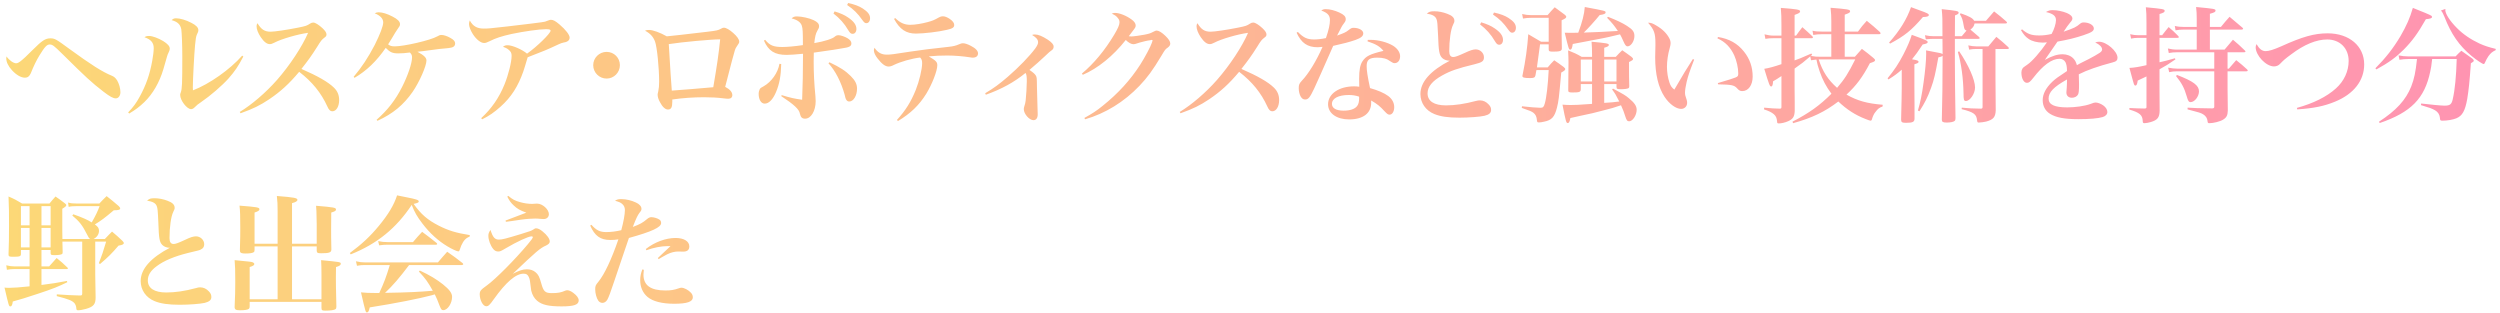 <svg width="399" height="50" viewBox="0 0 399 50" fill="none" xmlns="http://www.w3.org/2000/svg">
<path d="M1.04 9C1.44 9.6 2.14 10.1 2.58 10.1C2.82 10.1 3.1 9.94 3.56 9.54C3.92 9.24 3.94 9.22 5.2 7.98C6.72 6.46 7.24 6.12 8.04 6.12C8.72 6.12 8.92 6.22 11.04 7.78C14.52 10.32 16.34 11.48 17.88 12.1C18.24 12.26 18.44 12.44 18.7 12.84C19 13.36 19.22 14.1 19.22 14.72C19.22 15.28 18.9 15.7 18.48 15.7C18.06 15.7 17.54 15.42 16.5 14.62C14.58 13.14 13.7 12.32 9.92 8.58C8.58 7.26 8.36 7.1 7.92 7.1C7.48 7.1 7.12 7.5 6.3 8.84C5.82 9.62 5.36 10.56 4.92 11.68C4.7 12.18 4.42 12.4 3.98 12.4C3.36 12.4 2.6 11.96 1.92 11.22C1.3 10.54 1 9.9 1 9.3C1 9.24 1 9.24 1.04 9ZM20.615 18.12L20.455 17.94C21.295 17.06 21.735 16.46 22.315 15.4C23.315 13.56 23.895 11.92 24.295 9.72C24.435 9 24.535 8.12 24.535 7.68C24.535 6.82 24.095 6.3 23.055 5.94C23.295 5.78 23.455 5.74 23.815 5.74C24.315 5.74 25.255 6.08 26.055 6.56C26.735 6.98 27.095 7.38 27.095 7.74C27.095 7.96 27.035 8.12 26.855 8.5C26.735 8.72 26.735 8.74 26.075 11.04C25.455 13.14 24.395 14.98 23.035 16.3C22.255 17.04 21.635 17.52 20.615 18.12ZM38.655 8.88L38.835 9.02C37.995 10.64 37.455 11.4 36.475 12.52C35.415 13.7 33.555 15.3 32.115 16.28C31.555 16.66 31.455 16.74 31.075 17.12C30.875 17.32 30.695 17.42 30.495 17.42C29.835 17.42 28.755 16.02 28.755 15.16C28.755 15.02 28.755 15.02 28.855 14.74C29.055 14.18 29.095 13.46 29.095 9.06C29.095 7.18 29.015 5.26 28.935 4.68C28.795 3.9 28.315 3.46 27.395 3.22C27.635 2.98 27.795 2.92 28.115 2.92C28.735 2.92 29.695 3.2 30.535 3.64C31.295 4.02 31.655 4.4 31.655 4.8C31.655 5.02 31.615 5.14 31.395 5.58C31.295 5.82 31.215 6.28 31.135 7.16C30.995 8.58 30.775 12.82 30.775 13.94C30.775 14.02 30.775 14.22 30.795 14.42C33.435 13.4 36.675 11.12 38.655 8.88ZM38.389 18.08L38.269 17.86C40.149 16.74 42.449 14.76 44.209 12.76C46.249 10.44 48.249 7.4 49.169 5.24C47.609 5.44 44.889 6.22 43.809 6.8C43.409 7 43.289 7.04 43.049 7.04C42.589 7.04 42.129 6.68 41.609 5.92C41.189 5.28 40.949 4.68 40.949 4.2C40.949 4 40.969 3.92 41.089 3.7C41.689 4.7 42.229 5.06 43.189 5.06C43.809 5.06 45.729 4.78 47.529 4.42C48.849 4.16 48.969 4.1 49.469 3.78C49.689 3.64 49.809 3.6 50.009 3.6C50.309 3.6 50.889 3.96 51.469 4.5C51.909 4.92 52.109 5.22 52.109 5.5C52.109 5.7 52.029 5.84 51.789 6C51.349 6.34 51.229 6.48 50.629 7.46C49.649 9 49.209 9.6 48.109 11C50.729 12.14 52.389 13.1 53.289 13.98C53.869 14.54 54.129 15.18 54.129 15.98C54.129 17 53.669 17.76 53.049 17.76C52.709 17.76 52.469 17.52 52.229 16.96C51.249 14.82 49.849 13.08 47.749 11.46C46.129 13.4 44.749 14.64 42.969 15.84C41.509 16.82 40.409 17.36 38.389 18.08ZM56.582 12.42L56.442 12.26C57.702 10.78 58.762 9.18 59.802 7.18C60.642 5.5 61.162 4.16 61.162 3.58C61.162 2.96 60.682 2.48 59.802 2.12C60.062 2 60.182 1.96 60.442 1.96C61.022 1.96 61.802 2.2 62.642 2.64C63.442 3.04 63.842 3.44 63.842 3.84C63.842 4.1 63.802 4.16 63.402 4.72C63.362 4.76 63.242 4.96 63.062 5.24C62.902 5.54 62.162 6.74 61.942 7.08C62.242 7.32 62.502 7.4 63.002 7.4C64.502 7.4 68.722 6.42 69.762 5.82C70.102 5.62 70.222 5.58 70.482 5.58C70.802 5.58 71.382 5.76 71.862 6.04C72.422 6.34 72.642 6.6 72.642 6.94C72.642 7.3 72.422 7.52 72.022 7.6C71.762 7.66 71.642 7.68 70.082 7.82C69.802 7.86 69.342 7.92 68.722 8C67.582 8.16 67.342 8.18 66.622 8.26C67.662 8.82 68.062 9.2 68.062 9.66C68.062 10.54 66.922 13.12 65.842 14.68C64.382 16.76 62.722 18.14 60.242 19.28L60.102 19.12C61.862 17.58 63.122 15.96 64.182 13.86C65.102 12.04 65.762 10.1 65.762 9.16C65.762 8.82 65.682 8.66 65.422 8.38C64.642 8.48 64.162 8.52 63.542 8.52C62.642 8.52 62.242 8.34 61.562 7.64C60.082 9.78 58.502 11.3 56.582 12.42ZM76.955 19.04L76.795 18.86C78.435 17.36 79.655 15.6 80.515 13.48C81.135 11.96 81.655 9.9 81.655 8.9C81.655 8.46 81.515 8.2 81.155 7.92C80.915 7.72 80.635 7.58 80.275 7.48C80.495 7.28 80.675 7.22 81.035 7.22C81.775 7.22 83.375 7.92 84.115 8.56C85.695 7.46 87.875 5.32 87.875 4.9C87.875 4.72 87.695 4.66 87.135 4.66C86.055 4.66 83.675 5 81.655 5.42C80.055 5.78 79.115 6.08 78.135 6.58C77.655 6.82 77.495 6.86 77.255 6.86C76.735 6.86 76.035 6.32 75.475 5.46C75.115 4.9 74.855 4.24 74.855 3.84C74.855 3.66 74.895 3.48 74.975 3.26C75.475 4.18 76.135 4.56 77.195 4.56C77.895 4.56 78.215 4.54 80.975 4.22C84.475 3.8 85.575 3.68 86.375 3.56C86.975 3.48 86.975 3.48 87.575 3.24C87.715 3.18 87.815 3.16 87.935 3.16C88.295 3.16 88.655 3.36 89.295 3.9C90.295 4.76 90.915 5.56 90.915 6C90.915 6.28 90.775 6.5 90.515 6.62C90.375 6.7 90.315 6.72 89.915 6.8C89.675 6.86 89.455 6.92 89.135 7.08C87.395 7.9 86.715 8.18 84.215 9.14C83.875 10.28 83.655 11.04 83.515 11.42C82.675 13.8 81.595 15.5 79.895 17.02C78.915 17.9 78.035 18.52 76.955 19.04ZM96.816 8.28C97.996 8.28 98.936 9.22 98.936 10.4C98.936 11.58 97.976 12.54 96.816 12.54C95.636 12.54 94.676 11.58 94.676 10.4C94.676 9.24 95.636 8.28 96.816 8.28ZM102.939 4.9C103.199 4.8 103.259 4.78 103.599 4.78C104.199 4.78 105.319 5.18 106.419 5.8C106.839 5.78 109.899 5.42 112.799 5.08C114.459 4.88 114.599 4.84 115.079 4.58C115.279 4.46 115.379 4.42 115.539 4.42C115.879 4.42 116.439 4.74 117.019 5.26C117.659 5.82 117.979 6.3 117.979 6.64C117.979 6.84 117.939 6.9 117.559 7.46C117.339 7.76 117.299 7.92 116.819 9.7C115.939 13.04 115.859 13.34 115.739 13.86C116.499 14.26 116.879 14.7 116.879 15.18C116.879 15.54 116.639 15.76 116.239 15.76C116.019 15.76 115.879 15.74 115.319 15.68C114.539 15.58 113.499 15.52 112.379 15.52C110.639 15.52 108.959 15.64 107.299 15.88C107.299 16.02 107.299 16.12 107.299 16.2C107.299 17.14 107.119 17.48 106.599 17.48C106.179 17.48 105.719 17.06 105.339 16.32C105.079 15.86 104.959 15.46 104.959 15.1C104.959 15.02 104.959 14.98 105.059 14.58C105.159 14.1 105.199 13.66 105.199 13.04C105.199 10.8 104.859 7.48 104.539 6.62C104.259 5.86 103.739 5.3 102.939 4.9ZM106.739 7.04C106.919 10.22 107.159 13.84 107.219 14.46C108.079 14.42 112.759 14.02 113.839 13.92C114.459 10.28 114.699 8.64 114.939 6.28C113.499 6.28 108.919 6.7 106.739 7.04ZM121.922 6.48L122.122 6.36C122.862 7.26 123.462 7.5 124.862 7.5C125.602 7.5 126.802 7.4 128.142 7.2C128.142 5.12 128.122 4.56 127.962 4.08C127.782 3.54 127.202 3.14 126.342 2.94C126.602 2.68 126.802 2.62 127.202 2.62C127.962 2.62 129.202 2.9 129.862 3.22C130.462 3.5 130.722 3.8 130.722 4.16C130.722 4.42 130.682 4.52 130.442 4.92C130.182 5.36 130.062 5.92 129.962 6.88C131.542 6.62 132.962 6.16 133.262 5.82C133.482 5.66 133.582 5.62 133.862 5.62C134.162 5.62 134.822 5.84 135.262 6.1C135.682 6.36 135.882 6.62 135.882 6.92C135.882 7.38 135.562 7.56 134.382 7.72C134.262 7.74 133.822 7.82 133.062 7.94C131.642 8.16 130.382 8.34 129.882 8.4C129.862 9.46 129.862 9.52 129.862 9.84C129.862 11.7 129.942 13.3 130.142 15.36C130.162 15.72 130.182 15.9 130.182 16.14C130.182 17.7 129.442 18.94 128.502 18.94C128.022 18.94 127.802 18.74 127.662 18.14C127.562 17.46 126.722 16.68 124.682 15.34L124.762 15.18C126.202 15.62 126.742 15.74 128.022 15.92C128.102 14.2 128.162 11.1 128.162 8.58C126.882 8.7 126.142 8.76 125.542 8.76C123.642 8.76 122.662 8.14 121.922 6.48ZM124.402 10.18L124.682 10.22C124.642 12.06 124.402 13.42 123.842 14.72C123.342 15.9 122.702 16.54 122.042 16.54C121.482 16.54 121.082 15.9 121.082 14.98C121.082 14.7 121.162 14.4 121.262 14.22C121.382 14.04 121.442 14 121.862 13.78C123.142 13.06 124.162 11.6 124.402 10.18ZM132.222 10.1L132.382 9.94C134.082 10.74 134.962 11.32 135.782 12.14C136.482 12.84 136.782 13.42 136.782 14.14C136.782 15.26 136.222 16.2 135.542 16.2C135.322 16.2 135.162 16.1 135.042 15.88C134.942 15.7 134.942 15.7 134.802 15.1C134.242 13.08 133.302 11.26 132.222 10.1ZM133.022 2.16L133.202 1.82C134.162 2.12 134.762 2.38 135.342 2.78C136.262 3.4 136.682 3.98 136.682 4.62C136.682 5.08 136.442 5.4 136.082 5.4C135.802 5.4 135.662 5.28 135.382 4.82C134.782 3.78 134.002 2.9 133.022 2.16ZM135.202 0.8L135.362 0.48C136.382 0.7 137.122 0.98 137.702 1.36C138.502 1.88 138.862 2.34 138.862 2.9C138.862 3.38 138.622 3.7 138.262 3.7C138.042 3.7 137.902 3.58 137.602 3.16C136.922 2.18 136.242 1.5 135.202 0.8ZM142.693 3.02L142.873 2.88C143.653 3.64 144.353 3.96 145.273 3.96C146.033 3.96 147.133 3.78 148.073 3.52C148.813 3.32 149.073 3.22 149.853 2.78C150.113 2.64 150.253 2.6 150.473 2.6C150.793 2.6 151.113 2.72 151.553 3C152.053 3.34 152.293 3.66 152.293 3.98C152.293 4.38 152.033 4.56 151.133 4.76C149.813 5.08 147.433 5.36 146.173 5.36C144.613 5.36 143.593 4.68 142.693 3.02ZM143.313 19.32L143.153 19.14C144.533 17.62 145.373 16.28 146.153 14.36C146.713 12.96 147.173 11.04 147.173 10.1C147.173 9.64 147.093 9.44 146.853 9.18C145.493 9.34 143.753 9.84 142.673 10.36C142.293 10.56 142.053 10.62 141.813 10.62C141.293 10.62 140.733 10.2 140.053 9.32C139.673 8.84 139.473 8.38 139.473 8.04C139.473 7.92 139.493 7.84 139.573 7.62C140.073 8.38 140.673 8.72 141.513 8.72C142.133 8.72 142.473 8.68 145.273 8.24C146.853 8 148.713 7.76 151.353 7.48C152.133 7.4 152.533 7.3 153.093 7.06C153.353 6.94 153.513 6.9 153.673 6.9C153.993 6.9 154.473 7.06 154.953 7.32C155.713 7.7 156.093 8.12 156.093 8.52C156.093 8.96 155.773 9.2 155.253 9.2C155.173 9.2 155.093 9.2 154.893 9.16C153.753 8.98 152.373 8.86 151.173 8.86C149.953 8.86 149.313 8.9 148.233 9C149.413 9.7 149.593 9.9 149.593 10.42C149.593 11.32 148.753 13.46 147.833 14.96C146.693 16.8 145.313 18.12 143.313 19.32ZM157.338 15.12L157.238 14.88C158.678 14.02 159.438 13.46 160.838 12.26C162.578 10.76 164.338 8.94 165.238 7.72C165.558 7.26 165.678 7 165.678 6.74C165.678 6.32 165.398 5.98 164.718 5.58C164.898 5.52 164.978 5.5 165.158 5.5C165.698 5.5 166.338 5.76 167.238 6.34C167.858 6.76 168.158 7.1 168.158 7.42C168.158 7.72 168.078 7.88 167.778 8.08C167.518 8.26 167.518 8.26 166.758 8.98C165.678 9.98 165.538 10.1 164.298 11.16C164.918 11.58 165.178 11.82 165.318 12.06C165.478 12.36 165.478 12.36 165.498 13.9C165.518 15.16 165.538 15.48 165.578 16.9C165.598 17.34 165.618 17.88 165.618 18.24C165.618 18.84 165.378 19.18 164.938 19.18C164.278 19.18 163.398 18.18 163.398 17.42C163.398 17.3 163.418 17.18 163.478 16.98C163.618 16.58 163.638 16.44 163.698 16.02C163.778 15.34 163.878 13.72 163.878 12.98C163.878 12.18 163.838 11.92 163.678 11.64C161.838 13.14 159.858 14.22 157.338 15.12ZM172.814 11.94L172.674 11.74C174.594 10.14 176.354 8 177.814 5.56C178.434 4.52 178.674 3.96 178.674 3.56C178.674 3.28 178.594 3.1 178.394 2.86C178.134 2.54 177.994 2.44 177.434 2.18C177.674 2.08 177.774 2.06 177.954 2.06C178.674 2.06 179.774 2.5 180.614 3.12C181.034 3.42 181.254 3.76 181.254 4.04C181.254 4.32 181.214 4.4 180.714 5.04C180.694 5.06 180.454 5.38 180.154 5.78C180.334 5.8 180.474 5.82 180.554 5.82C180.874 5.82 181.994 5.66 182.634 5.54C183.354 5.4 183.614 5.32 184.014 5.1C184.374 4.92 184.454 4.88 184.614 4.88C184.934 4.88 185.434 5.18 185.994 5.72C186.514 6.22 186.774 6.62 186.774 6.94C186.774 7.18 186.674 7.36 186.394 7.58C185.974 7.88 185.954 7.9 185.374 8.88C183.974 11.22 183.114 12.38 181.854 13.7C179.414 16.26 176.394 18.12 173.174 19.04L173.074 18.82C174.334 18.12 174.994 17.7 175.974 16.9C178.474 14.9 180.414 12.76 181.994 10.3C182.714 9.18 183.654 7.4 183.834 6.84C183.874 6.7 183.914 6.62 183.914 6.58C183.934 6.54 183.954 6.5 183.954 6.48C183.954 6.44 183.914 6.4 183.894 6.38C183.874 6.38 183.874 6.38 183.834 6.38C183.814 6.38 183.794 6.38 183.754 6.36C183.734 6.36 183.714 6.38 183.674 6.4C183.634 6.42 183.554 6.42 183.454 6.44C183.274 6.44 182.414 6.64 181.934 6.78C181.514 6.92 181.514 6.92 181.174 7.02C181.054 7.04 180.974 7.06 180.914 7.06C180.554 7.06 180.114 6.82 179.674 6.38C177.674 8.92 175.214 10.92 172.814 11.94ZM188.409 18.08L188.289 17.86C190.169 16.74 192.469 14.76 194.229 12.76C196.269 10.44 198.269 7.4 199.189 5.24C197.629 5.44 194.909 6.22 193.829 6.8C193.429 7 193.309 7.04 193.069 7.04C192.609 7.04 192.149 6.68 191.629 5.92C191.209 5.28 190.969 4.68 190.969 4.2C190.969 4 190.989 3.92 191.109 3.7C191.709 4.7 192.249 5.06 193.209 5.06C193.829 5.06 195.749 4.78 197.549 4.42C198.869 4.16 198.989 4.1 199.489 3.78C199.709 3.64 199.829 3.6 200.029 3.6C200.329 3.6 200.909 3.96 201.489 4.5C201.929 4.92 202.129 5.22 202.129 5.5C202.129 5.7 202.049 5.84 201.809 6C201.369 6.34 201.249 6.48 200.649 7.46C199.669 9 199.229 9.6 198.129 11C200.749 12.14 202.409 13.1 203.309 13.98C203.889 14.54 204.149 15.18 204.149 15.98C204.149 17 203.689 17.76 203.069 17.76C202.729 17.76 202.489 17.52 202.249 16.96C201.269 14.82 199.869 13.08 197.769 11.46C196.149 13.4 194.769 14.64 192.989 15.84C191.529 16.82 190.429 17.36 188.409 18.08ZM206.938 5.22L207.138 5.1C208.038 6.02 208.638 6.3 209.738 6.3C210.238 6.3 210.858 6.24 211.618 6.08C212.078 4.74 212.258 3.9 212.258 3.2C212.258 2.46 211.898 2.06 210.878 1.68C211.158 1.5 211.278 1.46 211.598 1.46C212.238 1.46 213.018 1.66 213.758 2C214.498 2.34 214.778 2.64 214.778 3.04C214.778 3.3 214.738 3.4 214.438 3.8C214.198 4.12 214.178 4.14 213.398 5.68C214.558 5.26 214.778 5.16 215.238 4.8C215.618 4.5 215.738 4.44 216.038 4.44C216.898 4.44 217.578 4.84 217.578 5.32C217.578 5.76 217.218 6.06 216.318 6.38C215.398 6.7 214.338 6.98 212.778 7.32C211.098 11.14 210.078 13.42 209.738 14.14C209.058 15.58 208.798 15.88 208.298 15.88C207.998 15.88 207.798 15.74 207.598 15.42C207.398 15.08 207.278 14.56 207.278 14.08C207.278 13.52 207.358 13.34 207.778 12.88C208.838 11.78 210.118 9.68 211.078 7.48C210.698 7.52 210.498 7.54 210.318 7.54C208.678 7.54 207.698 6.88 206.938 5.22ZM218.258 6.6L218.298 6.36C218.498 6.36 218.658 6.36 218.758 6.36C219.998 6.36 221.398 6.74 222.338 7.3C223.038 7.74 223.458 8.36 223.458 8.98C223.458 9.64 223.098 10.08 222.578 10.08C222.398 10.08 222.258 10.02 221.958 9.82C221.338 9.36 220.758 9.2 219.818 9.2C218.538 9.2 218.118 9.54 218.118 10.56C218.118 11.24 218.258 12.18 218.658 14.06C219.878 14.4 220.918 14.84 221.558 15.32C222.178 15.78 222.518 16.4 222.518 17.1C222.518 17.8 222.198 18.3 221.778 18.3C221.538 18.3 221.398 18.2 220.978 17.76C220.258 16.96 219.778 16.58 218.838 16.04C218.838 16.18 218.838 16.3 218.838 16.42C218.838 18.08 217.538 19.06 215.318 19.06C213.318 19.06 211.958 18.08 211.958 16.64C211.958 14.98 213.698 13.78 216.118 13.78C216.398 13.78 216.638 13.8 216.938 13.84C216.918 12.86 216.918 12.8 216.918 12.58C216.918 11.16 217.078 10.36 217.438 9.8C217.978 8.96 218.678 8.62 220.798 8.12C220.238 7.42 219.638 7.06 218.258 6.6ZM216.898 15.42C216.378 15.24 215.818 15.16 215.278 15.16C213.618 15.16 212.578 15.7 212.578 16.58C212.578 17.26 213.238 17.66 214.438 17.66C215.478 17.66 216.238 17.4 216.598 16.92C216.818 16.64 216.918 16.24 216.918 15.7C216.918 15.46 216.918 15.42 216.898 15.42ZM227.719 2.18C228.099 1.86 228.279 1.8 228.959 1.8C229.599 1.8 230.299 1.94 230.979 2.2C231.759 2.48 232.119 2.84 232.119 3.3C232.119 3.52 232.119 3.52 231.899 3.98C231.539 4.7 231.299 6.42 231.299 8.18C231.299 8.8 231.519 9.1 231.939 9.1C232.259 9.1 232.679 8.94 233.779 8.44C234.639 8.04 235.119 7.88 235.519 7.88C236.239 7.88 236.839 8.46 236.839 9.14C236.839 9.76 236.559 9.96 235.319 10.26C232.599 10.92 231.499 11.3 230.139 12.06C228.599 12.92 227.839 13.84 227.839 14.9C227.839 16.14 228.879 16.82 230.779 16.82C232.219 16.82 233.799 16.58 235.519 16.12C235.819 16.04 235.979 16.02 236.199 16.02C236.719 16.02 237.199 16.24 237.599 16.68C237.879 16.98 237.979 17.2 237.979 17.56C237.979 18.02 237.639 18.32 236.919 18.48C236.239 18.64 234.419 18.78 232.939 18.78C231.119 18.78 229.899 18.6 228.919 18.2C227.539 17.64 226.699 16.42 226.699 15C226.699 13.08 228.299 11.28 231.399 9.68C231.339 9.68 231.299 9.68 231.259 9.68C230.879 9.68 230.419 9.5 230.179 9.26C229.719 8.8 229.599 8.2 229.519 5.7C229.439 3.86 229.399 3.36 229.259 3.04C229.059 2.56 228.579 2.3 227.719 2.18ZM238.279 2.32L238.439 2C239.459 2.22 240.199 2.5 240.779 2.88C241.579 3.4 241.939 3.86 241.939 4.42C241.939 4.9 241.699 5.22 241.339 5.22C241.119 5.22 240.979 5.1 240.679 4.68C239.999 3.7 239.319 3.02 238.279 2.32ZM236.219 3.9L236.399 3.56C237.359 3.86 237.959 4.12 238.539 4.52C239.459 5.14 239.879 5.72 239.879 6.36C239.879 6.82 239.639 7.14 239.279 7.14C238.999 7.14 238.859 7.02 238.579 6.56C237.979 5.52 237.199 4.64 236.219 3.9ZM256.032 13.42V16.42C257.312 16.34 257.472 16.32 258.432 16.2C257.892 15.12 257.792 14.96 257.292 14.28L257.432 14.14C259.112 15.04 259.432 15.22 259.972 15.68C260.852 16.4 261.212 16.92 261.212 17.52C261.212 18.4 260.572 19.36 260.012 19.36C259.712 19.36 259.592 19.2 259.392 18.56C259.212 17.96 259.032 17.5 258.712 16.8C257.532 17.2 257.192 17.3 255.832 17.64C254.252 18.06 254.152 18.08 252.152 18.5C251.212 18.7 251.212 18.7 250.632 18.84C250.532 19.4 250.412 19.64 250.212 19.64C249.972 19.64 249.912 19.46 249.372 16.7C249.932 16.74 250.192 16.76 250.652 16.76C251.492 16.76 251.792 16.74 254.092 16.58V13.42H252.292V14.28C252.272 14.68 252.072 14.76 250.972 14.76C250.432 14.76 250.292 14.7 250.292 14.44C250.292 14.42 250.292 14.4 250.292 14.38C250.312 12.48 250.332 11.26 250.332 9.92C250.332 9.36 250.312 8.94 250.272 8.04C251.252 8.44 251.552 8.56 252.452 9.08H254.092V8.74C254.092 7.94 254.072 7.44 254.012 6.66C256.432 6.88 256.772 6.94 256.772 7.18C256.772 7.36 256.572 7.46 256.032 7.62V9.08H257.872C258.312 8.6 258.452 8.46 258.912 8.02C259.592 8.48 259.792 8.64 260.392 9.08C260.572 9.24 260.632 9.32 260.632 9.42C260.632 9.56 260.492 9.66 259.992 9.9C259.992 10.48 259.992 10.92 259.992 11.24C259.992 12.06 259.992 12.36 260.032 13.76C260.032 13.94 259.992 14.02 259.892 14.08C259.712 14.18 259.232 14.24 258.672 14.24C258.092 14.24 257.992 14.18 257.992 13.86V13.42H256.032ZM256.032 13H257.992V9.5H256.032V13ZM254.092 13V9.5H252.292V13H254.092ZM245.292 10.76H247.012C247.452 10.24 247.592 10.08 248.052 9.62C248.732 10.08 248.932 10.22 249.572 10.7C249.752 10.86 249.812 10.94 249.812 11.02C249.812 11.18 249.712 11.28 249.172 11.58C248.792 15.9 248.752 16.08 248.492 17.18C248.112 18.68 247.652 19.18 246.432 19.42C246.132 19.5 245.792 19.54 245.612 19.54C245.372 19.54 245.312 19.48 245.292 19.18C245.252 18.62 245.072 18.26 244.732 18C244.432 17.78 244.212 17.68 242.872 17.22L242.912 16.96C244.052 17.1 245.412 17.2 245.852 17.2C246.272 17.2 246.392 17.08 246.552 16.5C246.812 15.62 247.052 13.6 247.172 11.18H245.212C245.152 11.48 245.132 11.64 245.052 12.06C244.972 12.38 244.792 12.46 244.212 12.46C243.252 12.46 242.972 12.38 242.972 12.12C242.972 12.08 242.992 12 243.012 11.92C243.472 9.72 243.772 7.54 243.912 5.46C244.792 5.96 245.052 6.12 245.952 6.66H247.172V2.84H244.432C243.932 2.84 243.512 2.88 243.072 2.96L242.932 2.24C243.452 2.36 243.912 2.42 244.432 2.42H246.992C247.472 1.86 247.612 1.7 248.132 1.16C248.852 1.68 249.072 1.84 249.752 2.36C249.912 2.5 249.972 2.58 249.972 2.68C249.972 2.86 249.832 2.96 249.232 3.24C249.232 5.64 249.232 5.94 249.272 7.72C249.272 8.14 248.992 8.24 247.852 8.24C247.292 8.24 247.172 8.18 247.172 7.88V7.08H245.792C245.552 8.94 245.452 9.66 245.292 10.76ZM256.492 2.84L256.632 2.68C258.052 3.24 258.932 3.66 259.652 4.12C260.592 4.72 260.852 5.08 260.852 5.76C260.852 6.56 260.292 7.4 259.752 7.4C259.532 7.4 259.372 7.22 259.092 6.58C258.812 5.96 258.752 5.82 258.552 5.48C257.072 5.84 256.192 6.04 255.932 6.08C254.912 6.26 253.272 6.58 251.012 7.02C250.912 7.7 250.812 7.92 250.612 7.92C250.392 7.92 250.352 7.82 249.732 5.22C250.232 5.24 250.452 5.24 250.732 5.24C250.912 5.24 251.572 5.24 251.892 5.22C252.532 3.5 252.852 2.26 252.932 1.12C256.252 1.74 256.252 1.74 256.252 1.98C256.252 2.2 256.012 2.3 255.312 2.4C254.632 3.24 253.392 4.62 252.772 5.2C254.232 5.16 256.892 5.04 258.212 4.94C257.572 4 257.352 3.74 256.492 2.84ZM270.186 9.42L270.386 9.52C269.586 11.6 269.426 12.1 269.186 13.08C269.026 13.76 268.926 14.42 268.926 14.76C268.926 15.12 268.966 15.28 269.206 15.98C269.246 16.14 269.266 16.24 269.266 16.42C269.266 16.96 268.866 17.38 268.306 17.38C267.486 17.38 266.426 16.6 265.666 15.46C264.666 13.94 264.166 11.84 264.166 9.14C264.166 9 264.166 9 264.206 7.24C264.206 7.1 264.206 6.98 264.206 6.92C264.206 5.32 264.006 4.74 263.026 3.62C263.486 3.62 263.766 3.72 264.386 4.1C265.346 4.66 266.046 5.36 266.446 6.16C266.586 6.44 266.626 6.64 266.626 6.94C266.626 7.12 266.586 7.28 266.486 7.68C266.206 8.62 266.046 9.76 266.046 10.64C266.046 11.52 266.186 12.42 266.446 13.18C266.626 13.72 266.806 13.98 267.226 14.3C268.526 12.06 269.306 10.76 270.186 9.42ZM274.106 6.12L274.186 5.9C276.006 6.2 277.306 6.94 278.326 8.22C279.266 9.38 279.726 10.72 279.726 12.22C279.726 13.58 279.046 14.54 278.066 14.54C277.746 14.54 277.546 14.44 277.266 14.12C276.786 13.58 276.366 13.5 274.206 13.46L274.166 13.26C275.926 12.74 276.686 12.5 277.006 12.36C277.366 12.2 277.426 12.12 277.426 11.72C277.426 10.84 277.166 9.68 276.786 8.84C276.186 7.54 275.346 6.68 274.106 6.12ZM292.278 5.04V3.4C292.278 2.66 292.258 2.18 292.158 1.24C294.918 1.46 295.278 1.52 295.278 1.8C295.278 2 295.118 2.1 294.418 2.34V5.04H296.538C297.098 4.26 297.298 4.02 297.938 3.32C298.878 4.08 299.158 4.32 300.018 5.1C300.098 5.18 300.138 5.26 300.138 5.32C300.138 5.4 300.038 5.46 299.938 5.46H294.418V9.06H296.038C296.498 8.52 296.658 8.34 297.158 7.8C297.958 8.4 298.198 8.58 298.938 9.2C299.178 9.4 299.258 9.5 299.258 9.6C299.258 9.78 299.118 9.86 298.438 10.08C297.258 12.32 296.278 13.64 294.698 15.1C296.438 16.08 297.978 16.52 300.478 16.72L300.458 17C299.938 17.18 299.718 17.34 299.318 17.88C299.078 18.16 298.898 18.56 298.758 19.04C298.718 19.2 298.638 19.26 298.538 19.26C298.438 19.26 298.218 19.18 297.758 19C296.098 18.36 294.718 17.46 293.398 16.2C291.278 17.82 289.218 18.82 286.178 19.66L286.077 19.42C288.738 18.04 290.418 16.84 292.298 14.96C291.438 13.8 290.898 12.78 290.418 11.4C290.158 10.66 289.998 10.06 289.898 9.5C289.498 9.54 289.398 9.56 289.038 9.62L288.918 9C287.878 9.9 287.558 10.14 286.418 10.94V14.3C286.418 15.06 286.418 15.72 286.438 16.28C286.438 16.64 286.438 17.12 286.438 17.72C286.398 18.62 286.158 19 285.398 19.34C284.918 19.56 284.298 19.7 283.898 19.7C283.678 19.7 283.618 19.64 283.618 19.34C283.577 18.86 283.438 18.52 283.118 18.24C282.738 17.92 282.338 17.72 281.538 17.46L281.558 17.18C282.798 17.3 283.138 17.32 284.058 17.34C284.258 17.34 284.318 17.28 284.318 17.08V12.14C283.698 12.56 283.498 12.68 282.978 12.98C282.958 13.56 282.858 13.8 282.678 13.8C282.458 13.8 282.358 13.56 281.578 10.98C282.198 10.9 283.158 10.64 284.318 10.24V6.1H282.998C282.458 6.1 282.238 6.12 281.758 6.2L281.618 5.48C282.178 5.62 282.558 5.68 282.998 5.68H284.318V4.06C284.318 2.72 284.298 2.24 284.218 1.26C286.858 1.46 287.298 1.54 287.298 1.82C287.298 2.02 287.098 2.14 286.418 2.38V5.68H286.658C287.078 5.08 287.218 4.9 287.658 4.34C288.378 4.96 288.578 5.16 289.278 5.82C289.318 5.88 289.338 5.94 289.338 5.98C289.338 6.06 289.258 6.1 289.158 6.1H286.418V9.64C287.218 9.36 287.278 9.34 289.098 8.54L289.218 8.74L289.018 8.92C289.618 9.04 289.938 9.06 290.598 9.06H292.278V5.46H290.758C290.258 5.46 289.818 5.5 289.398 5.58L289.278 4.9C289.818 5.02 290.078 5.04 290.758 5.04H292.278ZM296.098 9.48H290.618C290.538 9.48 290.498 9.48 290.258 9.48C290.918 11.46 291.738 12.72 293.198 14.02C294.418 12.6 294.958 11.74 296.098 9.48ZM315.078 3.32H316.958C317.398 2.82 317.818 2.32 318.258 1.82C319.118 2.48 319.378 2.7 320.198 3.42C320.278 3.5 320.318 3.58 320.318 3.62C320.318 3.7 320.218 3.74 320.118 3.74H315.138C315.078 4.14 314.858 4.46 314.478 4.72C315.018 5.18 315.218 5.34 315.858 5.9C315.918 5.96 315.958 6.04 315.958 6.08C315.958 6.16 315.858 6.2 315.738 6.2H311.998V8.38C311.998 8.94 311.998 9.76 311.998 9.86C311.998 11.88 312.038 15.64 312.098 18.84C312.098 19.08 312.058 19.22 311.957 19.3C311.778 19.46 311.278 19.56 310.698 19.56C310.098 19.56 309.918 19.46 309.918 19.1C309.918 19.08 309.918 19.04 309.918 19C310.018 14.5 310.018 14.5 310.038 8.9C309.858 9.04 309.798 9.06 309.358 9.16C308.878 11.82 308.678 12.7 308.198 14.02C307.678 15.48 307.178 16.46 306.338 17.76L306.098 17.64C306.498 16.26 306.738 15.12 306.998 13.2C307.258 11.38 307.418 9.62 307.418 8.58C307.418 8.48 307.418 8.28 307.398 8.04C307.998 8.16 308.458 8.24 308.758 8.3C309.698 8.46 309.838 8.5 310.038 8.64L310.018 6.2H308.538C308.218 6.2 307.958 6.22 307.358 6.28L307.218 5.62C307.758 5.74 308.198 5.78 308.598 5.78H310.018C310.018 2.78 310.018 2.78 309.898 1.46C312.358 1.72 312.598 1.76 312.598 2.04C312.598 2.2 312.438 2.3 312.018 2.46L311.998 5.78H313.098C313.458 5.34 313.598 5.18 313.858 4.88C313.578 4.78 313.518 4.7 313.418 4.16C313.238 3.12 313.178 2.92 312.798 2.26L312.918 2.12C314.298 2.6 314.858 2.9 315.078 3.32ZM318.478 7.82V12.6C318.478 12.92 318.498 14.58 318.518 17.62C318.478 18.7 318.118 19.1 316.998 19.4C316.678 19.48 316.078 19.56 315.818 19.56C315.618 19.56 315.578 19.52 315.538 19.18C315.438 18.22 314.998 17.9 313.078 17.42L313.098 17.18C314.358 17.3 314.798 17.32 316.118 17.34C316.358 17.34 316.418 17.28 316.418 17.06V7.82H315.318C314.978 7.82 314.718 7.84 314.278 7.92L314.138 7.24C314.598 7.34 314.978 7.4 315.378 7.4H317.338L318.618 5.88C319.438 6.54 319.698 6.76 320.498 7.5C320.578 7.58 320.618 7.64 320.618 7.7C320.618 7.76 320.538 7.82 320.398 7.82H318.478ZM303.518 14.02V11.12C302.738 11.8 302.358 12.08 301.398 12.68L301.258 12.5C302.338 11.18 302.998 10.2 303.798 8.66C304.438 7.4 304.818 6.54 305.118 5.56C307.438 6.4 307.658 6.5 307.658 6.72C307.658 6.9 307.458 6.98 306.858 7.1C306.077 8.28 305.718 8.78 305.158 9.46C306.058 9.62 306.198 9.68 306.198 9.88C306.198 10.02 306.058 10.1 305.538 10.26V13.74C305.538 15.06 305.538 15.16 305.558 16.82C305.558 17.54 305.558 17.54 305.558 18.92C305.558 19.46 305.278 19.6 304.198 19.6C303.558 19.6 303.418 19.5 303.418 19.08C303.478 16.54 303.518 14.94 303.518 14.02ZM301.658 6.96L301.498 6.8C303.218 4.86 304.318 3.08 304.998 1.14C305.558 1.36 306.018 1.52 306.298 1.62C307.638 2.1 307.838 2.2 307.838 2.4C307.838 2.62 307.558 2.7 306.898 2.72C305.058 4.86 303.978 5.72 301.658 6.96ZM312.478 8.3L312.678 8.18C314.178 10.38 315.218 12.74 315.218 13.96C315.218 14.94 314.418 16.12 313.758 16.12C313.438 16.12 313.378 15.94 313.378 14.88C313.338 12.56 313.038 10.22 312.478 8.3ZM322.555 4.82L322.715 4.68C323.615 5.44 324.215 5.66 325.455 5.66C326.095 5.66 326.655 5.6 327.435 5.42C327.835 4.72 328.135 3.76 328.135 3.22C328.135 2.54 327.675 2.18 326.535 1.92C326.955 1.68 327.155 1.62 327.615 1.62C328.315 1.62 329.195 1.8 329.875 2.08C330.435 2.32 330.755 2.62 330.755 2.96C330.755 3.12 330.655 3.32 330.415 3.58C330.095 3.96 329.735 4.46 329.355 5.06C331.135 4.44 331.315 4.34 331.995 3.78C332.155 3.64 332.335 3.58 332.555 3.58C333.435 3.58 334.175 4.02 334.175 4.54C334.175 4.96 333.815 5.18 332.515 5.62C331.275 6.04 329.975 6.36 328.375 6.64C327.775 7.5 327.615 7.74 327.395 8.06C326.635 9.18 326.635 9.18 326.355 9.56C327.575 8.9 328.355 8.66 329.215 8.66C329.875 8.66 330.495 8.9 330.915 9.34C331.175 9.62 331.315 9.86 331.475 10.4C331.815 10.2 331.815 10.2 333.375 9.42C333.975 9.12 334.695 8.7 335.095 8.44C335.375 8.26 335.495 8.08 335.495 7.9C335.495 7.5 335.115 7.12 334.395 6.78C334.695 6.68 334.815 6.66 335.015 6.66C336.195 6.66 337.955 8.18 337.955 9.22C337.955 9.62 337.755 9.82 337.175 9.96C334.895 10.56 333.055 11.2 331.775 11.86C331.815 13.2 331.815 13.24 331.815 13.44C331.815 14.42 331.775 14.86 331.655 15.08C331.495 15.4 331.095 15.6 330.675 15.6C330.135 15.6 329.795 15.28 329.795 14.76C329.795 14.7 329.795 14.7 329.855 13.96C329.875 13.5 329.895 13.22 329.895 12.68C327.755 13.88 326.955 14.72 326.955 15.74C326.955 16.7 327.895 17.14 329.935 17.14C331.235 17.14 332.735 16.92 333.615 16.6C334.135 16.4 334.275 16.36 334.455 16.36C334.775 16.36 335.275 16.54 335.675 16.82C336.095 17.12 336.335 17.5 336.335 17.88C336.335 18.24 336.055 18.54 335.595 18.68C334.855 18.9 333.495 19.02 331.695 19.02C329.495 19.02 328.135 18.76 327.175 18.16C326.415 17.68 326.015 16.92 326.015 15.98C326.015 15.02 326.515 14.04 327.535 13.06C328.015 12.6 328.515 12.24 329.895 11.34C329.875 10.58 329.815 10.32 329.655 9.94C329.475 9.6 329.115 9.38 328.695 9.38C327.475 9.38 326.075 10.4 324.515 12.42C323.995 13.08 323.815 13.22 323.495 13.22C322.995 13.22 322.615 12.52 322.615 11.58C322.615 11.34 322.675 11.12 322.775 10.96C322.915 10.76 322.935 10.74 323.555 10.32C324.315 9.82 325.635 8.3 326.695 6.76C326.375 6.78 326.175 6.8 326.035 6.8C325.155 6.8 324.275 6.58 323.755 6.2C323.275 5.88 322.955 5.5 322.555 4.82ZM355.518 8.34V10.96H355.718C356.218 10.36 356.378 10.18 356.898 9.6C357.678 10.22 357.918 10.42 358.638 11.08C358.698 11.14 358.738 11.22 358.738 11.26C358.738 11.32 358.658 11.38 358.538 11.38H355.518V14.14L355.558 17.62C355.538 18.42 355.358 18.76 354.798 19.1C354.318 19.4 353.258 19.66 352.618 19.66C352.398 19.66 352.338 19.6 352.318 19.3C352.278 18.86 352.038 18.5 351.618 18.24C351.258 18.02 350.998 17.94 349.138 17.46V17.18C350.518 17.26 350.558 17.26 353.078 17.3C353.318 17.28 353.398 17.22 353.398 17.02V11.38H347.478C346.998 11.38 346.618 11.42 346.198 11.52L346.038 10.8C346.578 10.9 347.038 10.96 347.538 10.96H353.398V8.34H347.518C346.978 8.34 346.578 8.38 346.138 8.46L345.998 7.74C346.478 7.86 346.958 7.92 347.518 7.92H350.598V4.72H348.558C348.058 4.72 347.638 4.76 347.218 4.84L347.098 4.14C347.578 4.26 348.018 4.3 348.578 4.3H350.598V2.96C350.598 2.2 350.578 1.88 350.498 1.12C353.458 1.4 353.598 1.42 353.598 1.7C353.598 1.9 353.418 2 352.698 2.2V4.3H354.458C355.038 3.58 355.218 3.38 355.838 2.68C356.738 3.42 357.018 3.66 357.898 4.42C357.978 4.5 357.998 4.54 357.998 4.6C357.998 4.66 357.898 4.72 357.778 4.72H352.698V7.92H355.038C355.618 7.22 355.798 7 356.378 6.34C357.238 7.06 357.498 7.3 358.278 8.06C358.338 8.12 358.378 8.2 358.378 8.22C358.378 8.3 358.298 8.34 358.178 8.34H355.518ZM342.578 6.04H341.258C340.838 6.04 340.498 6.08 340.118 6.16L339.978 5.46C340.458 5.58 340.818 5.62 341.278 5.62H342.578V3.66C342.578 2.38 342.558 1.96 342.478 1.16C345.258 1.42 345.478 1.46 345.478 1.74C345.478 1.94 345.318 2.04 344.658 2.24V5.62H345.078C345.538 5.04 345.658 4.86 346.118 4.32C346.818 4.92 347.018 5.1 347.658 5.76C347.698 5.82 347.738 5.88 347.738 5.94C347.738 6 347.658 6.04 347.538 6.04H344.658V9.94C345.598 9.72 345.958 9.64 347.118 9.3L347.198 9.48C346.058 10.26 345.678 10.5 344.658 11.06V14.24C344.658 14.88 344.658 15.98 344.678 17.66C344.658 18.76 344.338 19.16 343.258 19.48C342.938 19.58 342.498 19.66 342.258 19.66C342.038 19.66 341.978 19.58 341.978 19.3C341.938 18.36 341.498 17.98 339.838 17.48L339.858 17.24C340.998 17.3 341.298 17.3 342.238 17.32C342.498 17.32 342.578 17.26 342.578 17.1V12.2C342.018 12.46 341.958 12.5 341.178 12.86C341.098 13.46 340.998 13.66 340.798 13.66C340.718 13.66 340.638 13.58 340.578 13.44C340.558 13.42 340.318 12.56 339.858 10.84C340.658 10.8 341.338 10.68 342.578 10.4V6.04ZM347.298 12.14L347.438 11.96C350.058 12.96 350.958 13.64 350.958 14.58C350.958 15.4 350.258 16.3 349.618 16.3C349.338 16.3 349.198 16.1 348.998 15.36C348.618 14.04 348.198 13.26 347.298 12.14ZM366.645 17.46L366.585 17.22C369.205 16.5 371.345 15.44 372.805 14.12C374.105 12.96 374.845 11.38 374.845 9.72C374.845 7.7 373.445 6.3 371.425 6.3C369.705 6.3 367.745 7.1 365.665 8.68C364.765 9.34 364.485 9.58 363.925 10.16C363.665 10.46 363.305 10.6 362.925 10.6C361.665 10.6 360.005 8.86 360.005 7.54C360.005 7.38 360.045 7.26 360.145 7.04C360.585 7.82 361.025 8.16 361.605 8.16C362.125 8.16 362.885 7.92 364.065 7.4C367.505 5.84 369.385 5.32 371.505 5.32C374.945 5.32 377.325 7.36 377.325 10.28C377.325 12.86 375.665 15 372.685 16.22C370.945 16.94 369.285 17.28 366.645 17.46ZM392.092 9.42H388.172C388.032 10.62 388.012 10.76 387.872 11.4C386.972 15.72 384.812 17.92 379.792 19.64L379.692 19.42C382.432 17.64 383.972 15.96 384.832 13.8C385.312 12.56 385.532 11.52 385.752 9.42H384.352C383.892 9.42 383.412 9.46 382.952 9.54L382.812 8.84C383.412 8.96 383.832 9 384.332 9H391.912C392.312 8.58 392.432 8.46 392.832 8.1C393.612 8.64 393.832 8.8 394.572 9.34C394.732 9.48 394.812 9.58 394.812 9.68C394.812 9.8 394.712 9.9 394.352 10.1C394.132 13.2 394.012 14.3 393.772 15.78C393.432 17.7 392.992 18.48 392.032 18.88C391.492 19.1 390.612 19.26 389.832 19.26C389.472 19.26 389.432 19.22 389.412 18.8C389.372 18.3 389.092 17.86 388.632 17.6C388.132 17.32 387.752 17.18 386.392 16.78L386.412 16.52C387.932 16.7 389.612 16.86 390.152 16.86C391.012 16.86 391.272 16.66 391.452 15.86C391.812 14.3 392.012 12.16 392.092 9.42ZM379.272 11.08L379.112 10.9C380.792 9.2 381.972 7.7 383.132 5.74C384.072 4.12 384.632 2.86 385.092 1.26C386.712 1.9 387.872 2.38 388.052 2.52C388.092 2.56 388.152 2.64 388.152 2.7C388.152 2.9 387.892 3 387.172 3.06C385.892 5.32 384.992 6.54 383.652 7.9C382.392 9.16 381.272 9.98 379.272 11.08ZM389.572 1.68L390.292 1.42C390.272 1.54 390.272 1.6 390.272 1.62C390.272 2.2 391.012 3.36 392.112 4.46C393.092 5.46 394.332 6.3 395.752 6.96C396.572 7.32 397.092 7.5 398.312 7.8V8C397.772 8.26 397.552 8.44 397.172 8.94C396.952 9.26 396.752 9.62 396.612 9.96C396.552 10.14 396.472 10.22 396.392 10.22C396.212 10.22 395.272 9.6 394.472 8.94C392.472 7.28 391.192 5.42 390.132 2.68C389.912 2.14 389.792 1.92 389.572 1.68ZM6.62 39.9V42.52H7.84C8.36 41.92 8.52 41.74 9.04 41.18C9.8 41.8 10.04 42 10.76 42.7C10.82 42.74 10.84 42.8 10.84 42.84C10.84 42.9 10.78 42.94 10.68 42.94H6.62V45.48C8.34 45.26 9.12 45.14 10.68 44.84L10.74 45.04C9.32 45.74 8.38 46.12 6 46.9C3.96 47.58 3.28 47.78 2.04 48.12C1.98 48.66 1.86 48.9 1.66 48.9C1.42 48.9 1.42 48.9 0.72 45.9C1.08 45.94 1.26 45.94 1.46 45.94C2.1 45.94 3.28 45.86 4.72 45.7V42.94H2.34C1.84 42.94 1.54 42.98 1.1 43.06L1 42.34C1.46 42.46 1.88 42.52 2.34 42.52H4.72V39.9H3.34V40.52C3.34 40.92 3.16 40.98 2.06 40.98C1.46 40.98 1.36 40.92 1.36 40.6C1.42 38.86 1.44 38.08 1.44 36.06C1.44 33.86 1.44 33.34 1.36 31.36C2.34 31.78 2.62 31.94 3.52 32.48H7.9C8.32 31.98 8.44 31.82 8.86 31.36C9.52 31.82 9.72 31.96 10.34 32.44C10.5 32.56 10.58 32.66 10.58 32.74C10.58 32.9 10.4 33.04 9.94 33.32C9.94 37.32 9.94 37.32 9.96 38.14H14.38C14.18 37.98 14.18 37.98 13.9 37.44C13.16 35.96 12.66 35.32 11.54 34.4L11.7 34.2C13.12 34.7 13.98 35.08 14.64 35.5C15.3 34.34 15.54 33.82 15.9 32.9H12.18C11.64 32.9 11.32 32.92 10.96 33.02L10.86 32.32C11.36 32.46 11.58 32.48 12.18 32.48H15.86C16.36 31.94 16.52 31.78 17.02 31.3C17.86 31.96 18.12 32.18 18.96 32.9C19.12 33.08 19.18 33.16 19.18 33.26C19.18 33.48 18.92 33.56 18.16 33.56C16.64 34.84 16.18 35.18 15.14 35.82C15.64 36.18 15.8 36.42 15.8 36.84C15.8 37.38 15.48 37.86 14.94 38.14H16.74C17.22 37.62 17.38 37.46 17.88 36.96C18.62 37.58 18.84 37.78 19.54 38.44C19.7 38.62 19.76 38.7 19.76 38.8C19.76 38.98 19.54 39.1 18.92 39.2C17.8 40.5 17.32 40.98 15.96 42.14L15.78 42C16.28 40.72 16.46 40.18 16.94 38.56H15.2V43.84C15.2 44.68 15.22 45.4 15.26 47.48C15.26 48.56 14.92 48.96 13.72 49.3C13.28 49.42 12.76 49.52 12.48 49.52C12.26 49.52 12.2 49.46 12.18 49.22C12.18 48.92 12.04 48.58 11.88 48.38C11.5 47.98 11 47.76 9.06 47.26V46.98C10.88 47.1 11.36 47.12 12.68 47.16C12.74 47.16 12.78 47.16 12.82 47.16C13.04 47.16 13.12 47.08 13.12 46.88V38.56H9.96C9.98 39.22 9.98 39.34 10 40.22C10 40.4 9.98 40.48 9.9 40.54C9.78 40.64 9.32 40.72 8.76 40.72C8.18 40.72 8.1 40.68 8.08 40.42V39.9H6.62ZM6.62 35.96H8.08V32.9H6.62V35.96ZM6.62 36.38V39.48H8.08V36.38H6.62ZM4.72 39.48V36.38H3.34V39.48H4.72ZM4.72 35.96V32.9H3.34V35.96H4.72ZM23.472 32.02C23.852 31.7 24.032 31.64 24.692 31.64C25.332 31.64 26.052 31.78 26.732 32.04C27.512 32.32 27.872 32.68 27.872 33.14C27.872 33.36 27.872 33.36 27.652 33.82C27.292 34.54 27.052 36.26 27.052 38C27.052 38.64 27.272 38.94 27.712 38.94C28.012 38.94 28.412 38.8 29.532 38.28C30.392 37.86 30.872 37.72 31.272 37.72C31.992 37.72 32.592 38.3 32.592 38.98C32.592 39.38 32.432 39.64 32.052 39.82C31.832 39.94 31.832 39.94 30.052 40.36C27.872 40.9 26.172 41.6 25.012 42.48C24.032 43.2 23.592 43.92 23.592 44.76C23.592 46 24.632 46.68 26.532 46.68C27.972 46.68 29.492 46.46 31.272 45.98C31.572 45.88 31.752 45.86 31.952 45.86C32.472 45.86 32.952 46.08 33.352 46.52C33.632 46.82 33.732 47.06 33.732 47.42C33.732 47.88 33.392 48.16 32.672 48.34C31.992 48.5 30.172 48.64 28.692 48.64C26.872 48.64 25.652 48.46 24.672 48.06C23.292 47.5 22.452 46.28 22.452 44.86C22.452 42.94 24.052 41.14 27.152 39.52C27.092 39.54 27.052 39.54 27.012 39.54C26.632 39.54 26.172 39.36 25.932 39.12C25.452 38.66 25.352 38.08 25.272 35.54C25.192 33.62 25.152 33.22 25.012 32.88C24.832 32.42 24.392 32.18 23.472 32.02ZM44.307 38.9V33.68C44.307 32.72 44.287 32.08 44.187 31.28C47.007 31.5 47.467 31.6 47.467 31.9C47.467 32.1 47.187 32.28 46.607 32.42V38.9H50.547V35.78C50.507 33.54 50.507 33.54 50.447 32.84C53.327 33.08 53.627 33.14 53.627 33.44C53.627 33.64 53.427 33.76 52.867 33.92L52.847 36.66C52.847 37.48 52.847 38.22 52.887 39.8C52.887 40.3 52.567 40.42 51.247 40.42C50.667 40.42 50.547 40.34 50.547 39.96V39.32H46.607V47.76H51.307V43.78C51.307 42.96 51.287 42.08 51.247 41.52C54.327 41.82 54.387 41.82 54.387 42.1C54.387 42.32 54.167 42.46 53.627 42.62C53.607 43.34 53.607 43.94 53.607 44.3C53.607 45.32 53.607 45.54 53.687 48.92C53.687 49.16 53.647 49.26 53.547 49.34C53.367 49.48 52.767 49.58 51.967 49.58C51.407 49.58 51.307 49.52 51.307 49.12V48.18H39.847V48.9C39.847 49.12 39.807 49.2 39.727 49.28C39.547 49.44 39.027 49.52 38.307 49.52C37.647 49.52 37.447 49.4 37.447 49V48.96C37.527 47.16 37.547 46.46 37.547 44.98C37.547 43.16 37.527 42.48 37.447 41.52C39.927 41.76 40.087 41.78 40.327 41.86C40.507 41.94 40.587 42.02 40.587 42.14C40.587 42.32 40.387 42.46 39.847 42.62V47.76H44.307V39.32H40.627V39.9C40.627 40.08 40.587 40.18 40.507 40.24C40.327 40.38 39.887 40.46 39.207 40.46C38.687 40.46 38.427 40.4 38.327 40.22C38.327 40.2 38.307 40.1 38.287 39.94C38.347 37.78 38.347 37.44 38.347 36.36C38.347 34.52 38.327 33.68 38.227 32.82C41.067 33.04 41.407 33.1 41.407 33.4C41.407 33.6 41.187 33.74 40.627 33.92V38.9H44.307ZM73.713 42.3H65.293C63.773 44.32 62.693 45.58 61.453 46.74C65.173 46.68 67.053 46.58 69.073 46.4C68.273 44.98 67.913 44.46 66.853 43.34L67.013 43.18C68.613 43.94 69.653 44.56 70.693 45.38C71.733 46.22 72.153 46.78 72.153 47.38C72.153 48.42 71.433 49.5 70.753 49.5C70.493 49.5 70.413 49.4 70.193 48.88C69.813 47.86 69.693 47.6 69.393 46.98C69.213 47.04 69.213 47.04 68.933 47.12C66.893 47.66 63.093 48.42 59.013 49.06C58.873 49.66 58.773 49.86 58.573 49.86C58.353 49.86 58.353 49.86 57.613 46.66C58.413 46.74 58.893 46.76 59.873 46.76C59.893 46.76 60.293 46.76 60.533 46.76C61.293 45.12 61.653 44.16 62.213 42.3H58.213C57.773 42.3 57.493 42.32 56.973 42.42L56.813 41.7C57.393 41.84 57.793 41.88 58.273 41.88H69.893C70.533 41.12 70.733 40.9 71.373 40.18C72.453 40.94 72.793 41.16 73.813 41.98C73.893 42.04 73.933 42.12 73.933 42.16C73.933 42.24 73.833 42.3 73.713 42.3ZM55.973 40.6L55.833 40.38C57.693 39.02 59.093 37.72 60.473 36.04C61.993 34.2 62.893 32.68 63.373 31.18C64.053 31.32 64.593 31.42 64.953 31.5C66.393 31.78 66.833 31.92 66.833 32.14C66.833 32.32 66.673 32.4 66.013 32.54C67.193 34.2 68.233 35.1 70.033 36.02C71.573 36.8 72.813 37.18 74.973 37.52V37.74C74.313 38.02 73.993 38.38 73.613 39.2C73.533 39.38 73.433 39.7 73.373 39.86C73.313 40.06 73.253 40.12 73.133 40.12C72.933 40.12 72.133 39.76 71.413 39.32C69.933 38.44 68.593 37.22 67.433 35.7C66.573 34.58 66.153 33.86 65.713 32.7C63.233 36.44 60.173 38.92 55.973 40.6ZM60.513 39.16L60.353 38.48C60.913 38.6 61.293 38.64 61.833 38.64H65.913C66.533 37.9 66.733 37.68 67.373 37C68.353 37.72 68.653 37.96 69.633 38.74C69.733 38.82 69.773 38.88 69.773 38.94C69.773 39.02 69.693 39.06 69.533 39.06H61.713C61.313 39.06 61.053 39.08 60.513 39.16ZM80.962 31.38L81.122 31.26C81.782 31.82 82.202 32.04 83.002 32.26C83.622 32.44 84.322 32.54 84.922 32.54C85.102 32.54 85.102 32.54 85.602 32.5C85.642 32.5 85.682 32.5 85.742 32.5C86.582 32.5 87.602 33.42 87.602 34.18C87.602 34.64 87.262 34.96 86.782 34.96C86.682 34.96 86.542 34.96 86.402 34.94C85.942 34.9 85.722 34.88 85.422 34.88C84.902 34.88 83.962 34.94 83.142 35.06C82.922 35.08 82.922 35.08 81.662 35.28C81.242 35.34 81.202 35.34 80.742 35.4L80.682 35.2C83.302 34.2 83.542 34.1 84.002 33.94C83.002 33.58 82.542 33.32 82.002 32.8C81.522 32.36 81.262 31.98 80.962 31.38ZM78.282 36.7C78.662 37.9 78.982 38.24 79.622 38.24C80.142 38.24 80.682 38.1 83.122 37.36C84.682 36.88 84.782 36.84 85.102 36.64C85.342 36.46 85.422 36.44 85.582 36.44C85.862 36.44 86.222 36.62 86.602 36.94C87.322 37.52 87.742 38.12 87.742 38.54C87.742 38.8 87.562 38.98 87.162 39.18C86.202 39.6 85.602 40.12 81.842 43.7C82.842 43.18 83.442 42.98 84.082 42.98C84.622 42.98 85.082 43.12 85.462 43.44C85.902 43.8 86.102 44.18 86.382 45.22C86.742 46.52 87.002 46.78 88.062 46.78C89.062 46.78 89.502 46.7 90.242 46.38C90.362 46.34 90.442 46.32 90.562 46.32C90.782 46.32 91.202 46.5 91.522 46.76C92.062 47.16 92.362 47.58 92.362 47.94C92.362 48.64 91.602 48.9 89.622 48.9C87.582 48.9 86.502 48.66 85.722 48C85.262 47.6 84.962 47.1 84.782 46.38C84.742 46.12 84.742 46.12 84.582 44.84C84.522 44.4 84.322 43.96 84.082 43.8C83.962 43.72 83.802 43.68 83.562 43.68C82.322 43.68 80.762 45.02 78.822 47.74C78.142 48.7 77.942 48.88 77.602 48.88C77.082 48.88 76.562 47.9 76.562 46.94C76.562 46.62 76.662 46.4 76.882 46.2C77.022 46.06 77.022 46.06 77.722 45.54C79.082 44.56 82.202 41.42 84.242 38.98C84.802 38.32 85.042 37.98 85.042 37.84C85.042 37.78 84.962 37.72 84.842 37.72C84.342 37.72 82.522 38.56 80.762 39.6C79.922 40.1 79.802 40.14 79.502 40.14C79.182 40.14 78.922 40 78.702 39.72C78.262 39.16 77.942 38.28 77.942 37.64C77.942 37.3 78.022 37.08 78.282 36.7ZM94.195 36L94.395 35.88C95.175 36.76 95.755 37.04 96.755 37.04C97.495 37.04 98.315 36.94 99.155 36.74C99.515 35.4 99.735 34.22 99.735 33.52C99.735 33.14 99.595 32.8 99.315 32.56C99.075 32.34 98.815 32.22 98.155 32.04C98.515 31.82 98.655 31.78 99.195 31.78C99.915 31.78 100.775 31.98 101.495 32.32C102.035 32.56 102.375 32.94 102.375 33.3C102.375 33.54 102.355 33.6 102.035 34C101.755 34.38 101.535 34.84 100.995 36.22C102.175 35.78 102.555 35.56 103.275 34.96C103.495 34.76 103.735 34.66 103.955 34.66C104.315 34.66 104.895 34.82 105.195 35.02C105.415 35.14 105.515 35.34 105.515 35.6C105.515 36.28 104.055 36.96 100.375 37.98C100.115 38.7 100.115 38.7 99.495 40.56C99.115 41.72 99.115 41.72 98.035 44.88C97.455 46.62 97.155 47.42 96.935 47.82C96.735 48.16 96.455 48.34 96.135 48.34C95.895 48.34 95.635 48.2 95.495 48C95.195 47.58 94.995 46.8 94.995 46.18C94.995 45.64 95.055 45.5 95.495 44.98C96.475 43.78 97.595 41.4 98.695 38.2C98.235 38.28 97.895 38.3 97.395 38.3C95.815 38.3 94.915 37.64 94.195 36ZM103.155 39.94L103.075 39.74C104.475 38.64 106.255 37.98 107.835 37.98C109.155 37.98 110.015 38.52 110.015 39.32C110.015 39.88 109.695 40.16 109.035 40.16L108.255 40.14C107.695 40.14 107.115 40.28 106.495 40.58C106.355 40.64 106.355 40.64 105.655 41.04C105.415 41.18 105.355 41.22 105.115 41.36L104.995 41.18L107.015 39.28C106.795 39.28 106.635 39.28 106.515 39.28C105.535 39.28 104.335 39.52 103.155 39.94ZM102.515 43L102.755 43.06C102.715 43.44 102.695 43.64 102.695 43.82C102.695 45.54 103.835 46.36 106.195 46.36C107.075 46.36 107.575 46.28 108.375 46C108.515 45.94 108.655 45.92 108.775 45.92C109.175 45.92 109.875 46.28 110.275 46.72C110.475 46.94 110.575 47.16 110.575 47.46C110.575 48.16 109.655 48.48 107.595 48.48C105.675 48.48 104.195 48.1 103.355 47.4C102.595 46.76 102.175 45.82 102.175 44.72C102.175 44.12 102.275 43.64 102.515 43Z" fill="url(#paint0_linear_3973_5842)"/>
<defs>
<linearGradient id="paint0_linear_3973_5842" x1="2.69283e-07" y1="25.001" x2="418" y2="25.001" gradientUnits="userSpaceOnUse">
<stop stop-color="#FCD877"/>
<stop offset="1" stop-color="#FF90B5"/>
</linearGradient>
</defs>
</svg>
